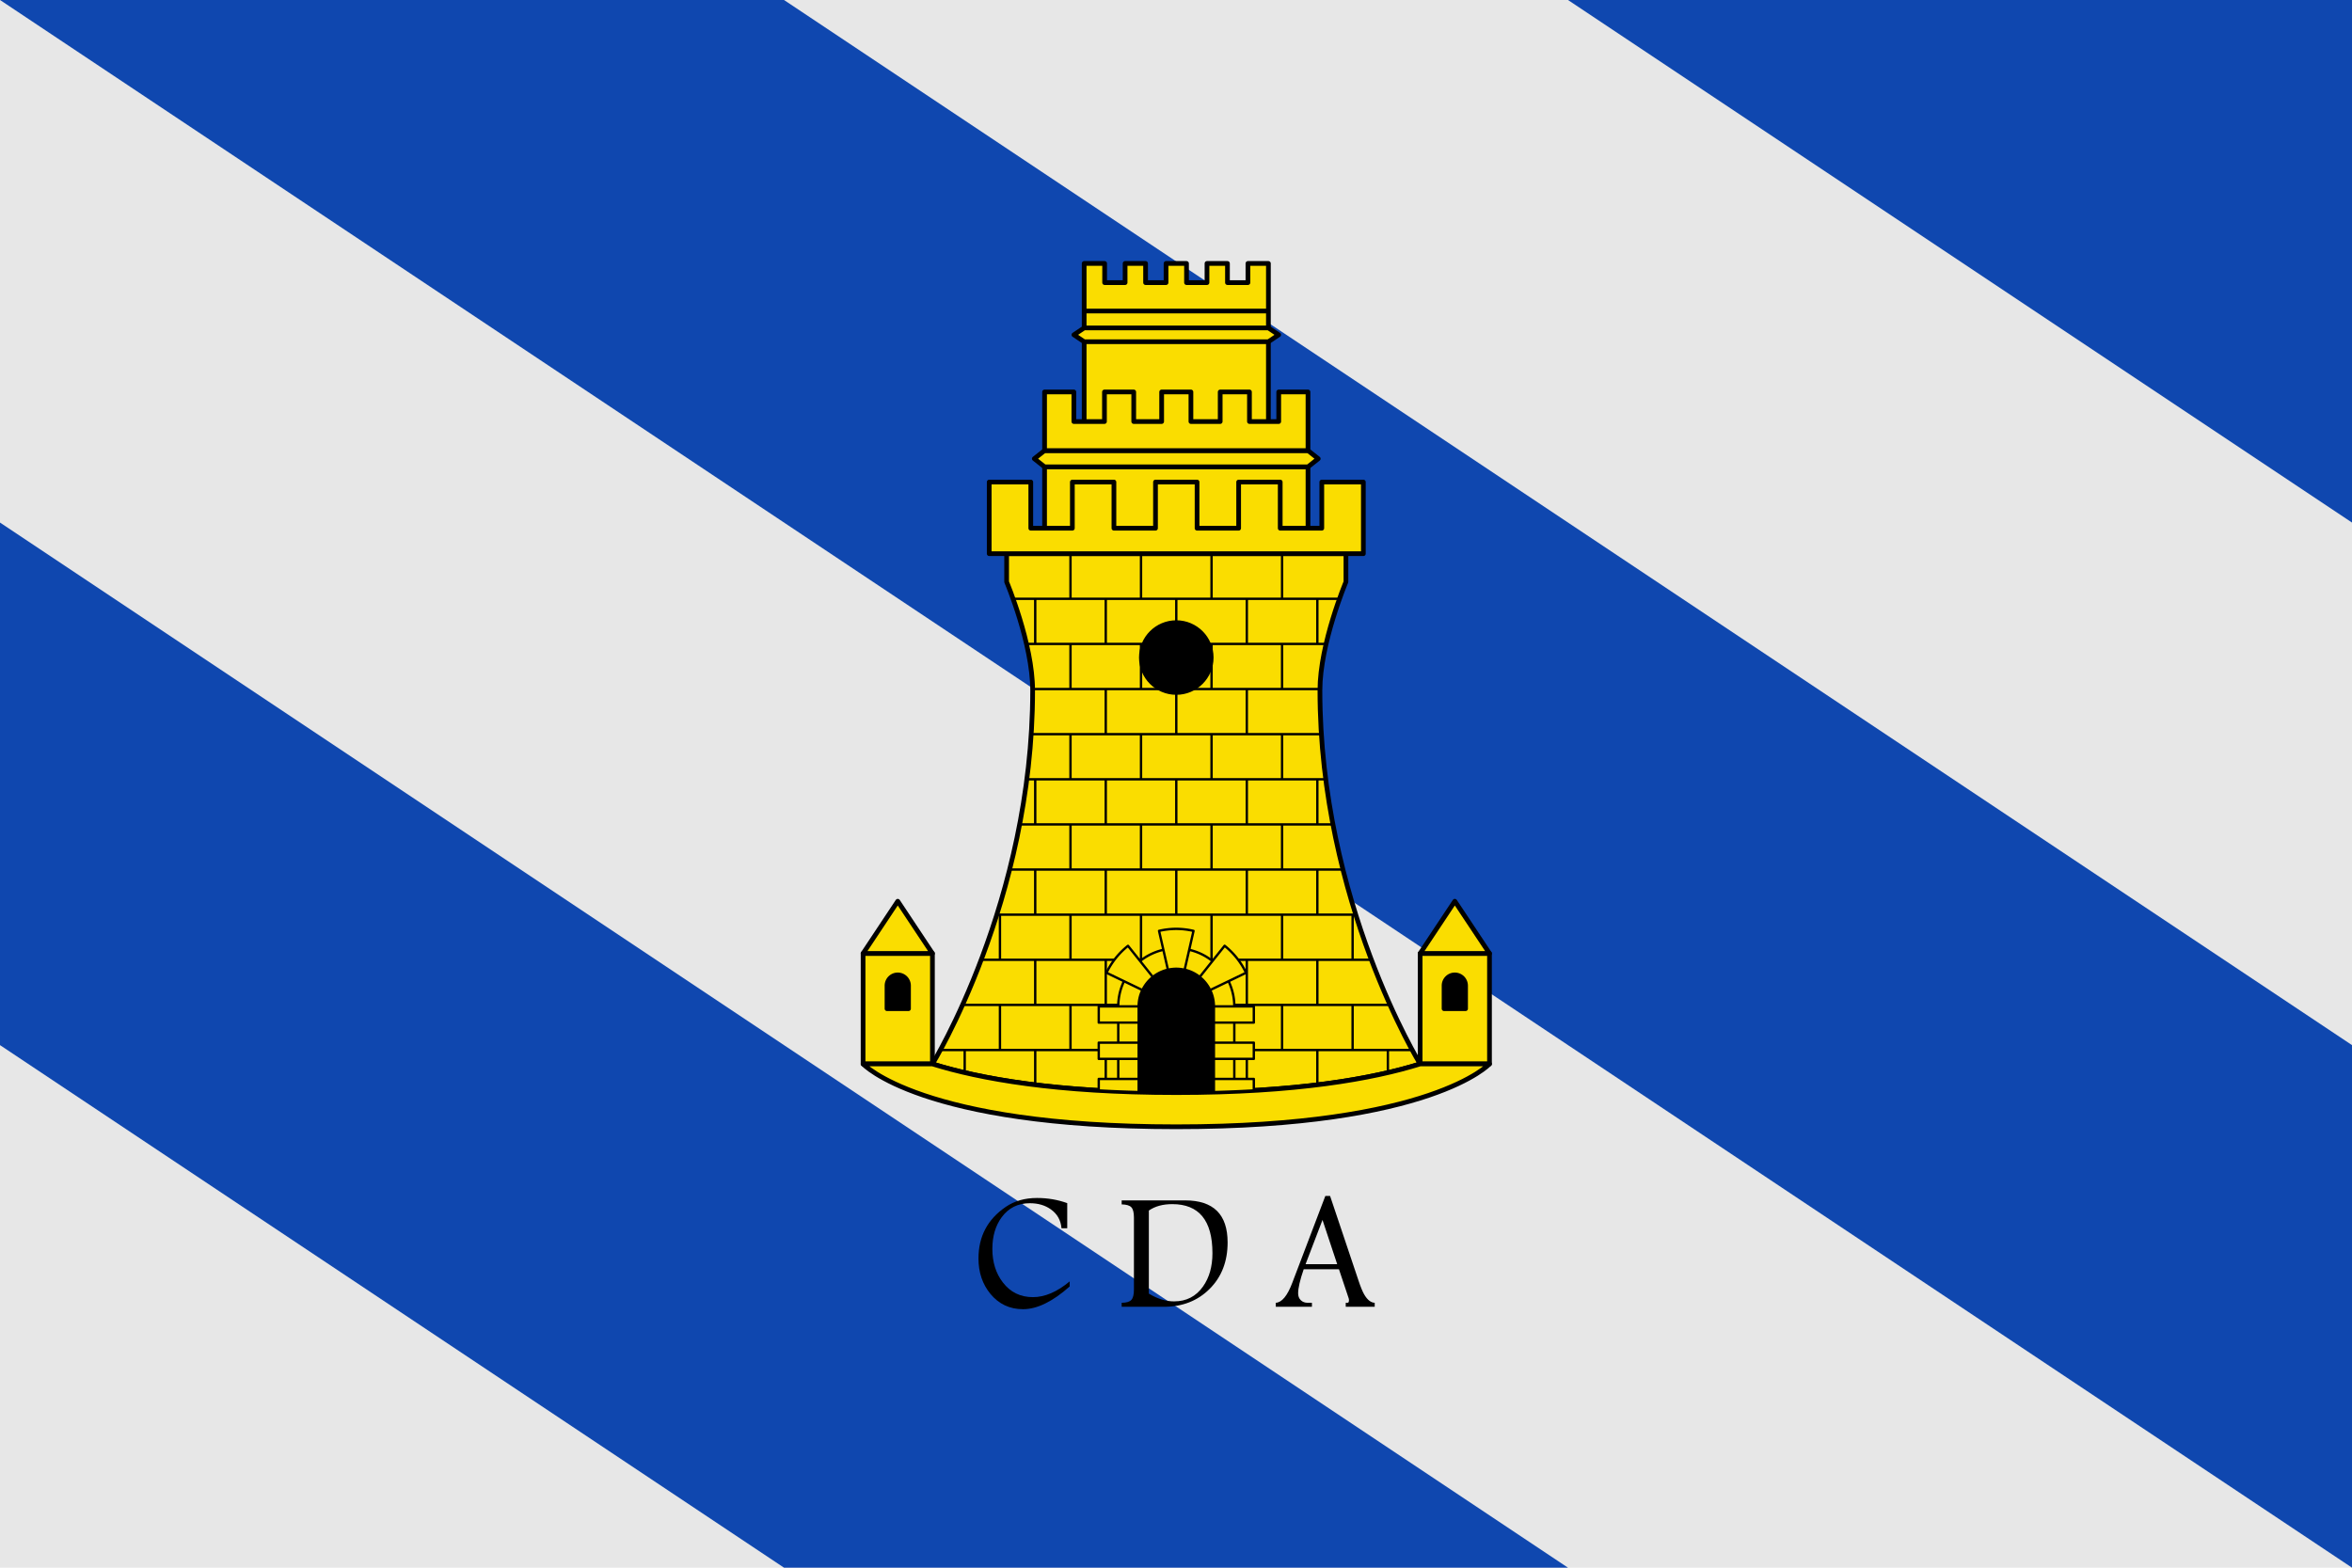 <?xml version="1.0" encoding="UTF-8" standalone="no"?>
<svg
   xmlns:dc="http://purl.org/dc/elements/1.1/"
   xmlns:cc="http://creativecommons.org/ns#"
   xmlns:rdf="http://www.w3.org/1999/02/22-rdf-syntax-ns#"
   xmlns:svg="http://www.w3.org/2000/svg"
   xmlns="http://www.w3.org/2000/svg"
   xmlns:xlink="http://www.w3.org/1999/xlink"
   xmlns:sodipodi="http://sodipodi.sourceforge.net/DTD/sodipodi-0.dtd"
   xmlns:inkscape="http://www.inkscape.org/namespaces/inkscape"
   width="198.438mm"
   height="132.292mm"
   viewBox="0 0 198.438 132.292"
   version="1.1"
   id="svg8"
   inkscape:version="1.0.2-2 (e86c870879, 2021-01-15)"
   sodipodi:docname="Bandera de Figueroles.svg">
  <defs
     id="defs2">
    <inkscape:perspective
       sodipodi:type="inkscape:persp3d"
       inkscape:vp_x="0 : 322.79165 : 1"
       inkscape:vp_y="0 : 999.99998 : 0"
       inkscape:vp_z="549.9997 : 322.79165 : 1"
       inkscape:persp3d-origin="274.99986 : 160.29165 : 1"
       id="perspective23424" />
    <linearGradient
       inkscape:collect="always"
       xlink:href="#linearGradient4476"
       id="linearGradient14433"
       gradientUnits="userSpaceOnUse"
       gradientTransform="translate(10.214,484.986)"
       x1="133.797"
       y1="343.12"
       x2="416.203"
       y2="343.12" />
    <linearGradient
       id="linearGradient4476">
      <stop
         style="stop-color:#403800;stop-opacity:1;"
         offset="0"
         id="stop4478" />
      <stop
         id="stop3321"
         offset="0.5"
         style="stop-color:#c8af00;stop-opacity:1;" />
      <stop
         style="stop-color:#403900;stop-opacity:1;"
         offset="1"
         id="stop4480" />
    </linearGradient>
    <clipPath
       id="id39">
      <path
         d="m 14684500,13624900 c 0,0 -243780,425750 -674920,593300 -431130,167630 -560790,219540 -1129170,91960 -568300,-127540 -584190,-236860 -801180,-251380 -216950,-14490 -247190,-44950 -247190,-44950 l 6030,-37170 c 490020,-326240 1016750,-518060 1606280,-623120 390030,-69530 681810,180900 1045300,227830 110460,14260 194850,43530 194850,43530 z"
         id="path19701"
         inkscape:connector-curvature="0" />
    </clipPath>
    <clipPath
       id="id38">
      <path
         d="m 14684500,13624900 c 0,0 -243780,425750 -674920,593300 -431130,167630 -560790,219540 -1129170,91960 -568300,-127540 -584190,-236860 -801180,-251380 -216950,-14490 -247190,-44950 -247190,-44950 l 6030,-37170 c 490020,-326240 1016750,-518060 1606280,-623120 390030,-69530 681810,180900 1045300,227830 110460,14260 194850,43530 194850,43530 z"
         id="path19698"
         inkscape:connector-curvature="0" />
    </clipPath>
    <clipPath
       id="id37">
      <path
         d="m 14450300,12388500 c 327610,-259250 1045990,-74640 1434090,-208150 124920,-42980 306240,-101850 306240,-101850 0,0 -33810,389970 -362550,734080 -328730,344150 -674480,601760 -1104540,670260 -430010,68450 -585950,-24370 -829610,-23850 -243610,520 -766450,15300 -766450,15300 16670,-128960 354970,-288210 439830,-386960 244430,-284550 588630,-465890 882990,-698830 z"
         id="path19695"
         inkscape:connector-curvature="0" />
    </clipPath>
    <clipPath
       id="id36">
      <path
         d="m 14450300,12388500 c 327610,-259250 1045990,-74640 1434090,-208150 124920,-42980 306240,-101850 306240,-101850 0,0 -33810,389970 -362550,734080 -328730,344150 -674480,601760 -1104540,670260 -430010,68450 -585950,-24370 -829610,-23850 -243610,520 -766450,15300 -766450,15300 16670,-128960 354970,-288210 439830,-386960 244430,-284550 588630,-465890 882990,-698830 z"
         id="path19692"
         inkscape:connector-curvature="0" />
    </clipPath>
    <clipPath
       id="id35">
      <path
         d="m 13692900,11728500 c 0,0 -430870,25650 -730960,298990 -300000,273250 -391540,354850 -512030,850780 -120620,495930 -40580,550970 -113510,726940 -73060,175970 -32910,412610 -32910,412610 l 189460,-193370 180540,-208540 c 0,0 635800,-652690 750820,-808030 206650,-279220 122600,-605800 227060,-909480 31750,-92300 41530,-169900 41530,-169900 z"
         id="path19689"
         inkscape:connector-curvature="0" />
    </clipPath>
    <clipPath
       id="id34">
      <path
         d="m 13692900,11728500 c 0,0 -430870,25650 -730960,298990 -300000,273250 -391540,354850 -512030,850780 -120620,495930 -40580,550970 -113510,726940 -73060,175970 -32910,412610 -32910,412610 l 189460,-193370 180540,-208540 c 0,0 635800,-652690 750820,-808030 206650,-279220 122600,-605800 227060,-909480 31750,-92300 41530,-169900 41530,-169900 z"
         id="path19686"
         inkscape:connector-curvature="0" />
    </clipPath>
    <clipPath
       id="id33">
      <path
         d="m 11216900,2958840 c 0,0 127080,-36270 253820,-207250 126650,-170900 290870,-343900 518620,-418540 227850,-74720 370180,-104630 634720,-83100 264680,21650 460000,-3910 460000,-3910 0,0 -58930,47010 -188600,243550 -129710,196640 -394600,408100 -666990,499760 -272510,91830 -457710,76700 -643030,61620 -185160,-15040 -368540,-92130 -368540,-92130 z"
         id="path19683"
         inkscape:connector-curvature="0" />
    </clipPath>
    <clipPath
       id="id32">
      <path
         d="m 11216900,2958840 c 0,0 127080,-36270 253820,-207250 126650,-170900 290870,-343900 518620,-418540 227850,-74720 370180,-104630 634720,-83100 264680,21650 460000,-3910 460000,-3910 0,0 -58930,47010 -188600,243550 -129710,196640 -394600,408100 -666990,499760 -272510,91830 -457710,76700 -643030,61620 -185160,-15040 -368540,-92130 -368540,-92130 z"
         id="path19680"
         inkscape:connector-curvature="0" />
    </clipPath>
    <clipPath
       id="id31">
      <path
         d="m 10942800,1832570 c 0,0 127000,36610 325380,-40910 198330,-77690 429710,-137120 662420,-79710 232620,57540 369140,107730 581820,266250 212720,158560 391710,240460 391710,240460 0,0 -74910,8600 -289490,106360 -214570,97840 -551710,136470 -831330,69740 -279620,-66740 -428460,-177770 -577340,-288680 -148970,-110950 -263170,-273510 -263170,-273510 z"
         id="path19677"
         inkscape:connector-curvature="0" />
    </clipPath>
    <clipPath
       id="id30">
      <path
         d="m 10942800,1832570 c 0,0 127000,36610 325380,-40910 198330,-77690 429710,-137120 662420,-79710 232620,57540 369140,107730 581820,266250 212720,158560 391710,240460 391710,240460 0,0 -74910,8600 -289490,106360 -214570,97840 -551710,136470 -831330,69740 -279620,-66740 -428460,-177770 -577340,-288680 -148970,-110950 -263170,-273510 -263170,-273510 z"
         id="path19674"
         inkscape:connector-curvature="0" />
    </clipPath>
    <clipPath
       id="id29">
      <path
         d="m 16131400,10733900 c 361900,-208970 1045730,77950 1449170,2190 129790,-24410 317830,-56330 317830,-56330 0,0 -90380,380890 -465810,673650 -375430,292810 -755080,497480 -1190520,502810 -435400,5320 -576180,-109150 -817290,-144000 -241110,-34890 -583500,223880 -583500,223880 35320,-125180 216210,-553640 314520,-638980 283410,-246050 650400,-375480 975600,-563220 z"
         id="path19671"
         inkscape:connector-curvature="0" />
    </clipPath>
    <clipPath
       id="id28">
      <path
         d="m 16131400,10733900 c 361900,-208970 1045730,77950 1449170,2190 129790,-24410 317830,-56330 317830,-56330 0,0 -90380,380890 -465810,673650 -375430,292810 -755080,497480 -1190520,502810 -435400,5320 -576180,-109150 -817290,-144000 -241110,-34890 -583500,223880 -583500,223880 35320,-125180 216210,-553640 314520,-638980 283410,-246050 650400,-375480 975600,-563220 z"
         id="path19668"
         inkscape:connector-curvature="0" />
    </clipPath>
    <clipPath
       id="id27">
      <path
         d="m 17887700,5978240 c 0,0 1290,925810 -266960,1361400 -268250,435560 -637350,685300 -906810,897320 -269370,212020 -469810,375180 -469810,375180 0,0 -25850,-529310 118290,-1001440 144190,-472120 347860,-666860 624340,-870200 276480,-203300 480980,-405990 602200,-497390 121180,-91360 298750,-264870 298750,-264870 z"
         id="path19665"
         inkscape:connector-curvature="0" />
    </clipPath>
    <clipPath
       id="id26">
      <path
         d="m 17887700,5978240 c 0,0 1290,925810 -266960,1361400 -268250,435560 -637350,685300 -906810,897320 -269370,212020 -469810,375180 -469810,375180 0,0 -25850,-529310 118290,-1001440 144190,-472120 347860,-666860 624340,-870200 276480,-203300 480980,-405990 602200,-497390 121180,-91360 298750,-264870 298750,-264870 z"
         id="path19662"
         inkscape:connector-curvature="0" />
    </clipPath>
    <clipPath
       id="id25">
      <path
         d="m 16911800,4552070 c 433590,643710 547530,1439870 87670,2095870 -258350,368390 -571400,526870 -634380,622650 -63020,95740 -112310,142490 -112310,142490 0,0 -183510,-492280 -133280,-841630 50190,-349400 179940,-715170 347340,-1114240 167450,-399030 266190,-553120 320940,-688520 54790,-135450 124020,-216620 124020,-216620 z"
         id="path19659"
         inkscape:connector-curvature="0" />
    </clipPath>
    <clipPath
       id="id24">
      <path
         d="m 16911800,4552070 c 433590,643710 547530,1439870 87670,2095870 -258350,368390 -571400,526870 -634380,622650 -63020,95740 -112310,142490 -112310,142490 0,0 -183510,-492280 -133280,-841630 50190,-349400 179940,-715170 347340,-1114240 167450,-399030 266190,-553120 320940,-688520 54790,-135450 124020,-216620 124020,-216620 z"
         id="path19656"
         inkscape:connector-curvature="0" />
    </clipPath>
    <clipPath
       id="id23">
      <path
         d="m 13618500,13165000 c 0,0 187310,-399500 54190,-673220 -133110,-273730 -330930,-428300 -323220,-1023960 7710,-597170 97880,-1003460 413860,-1568140 79570,447890 485670,767380 590440,1234080 73140,325720 940,714310 -50710,969430 -51610,255080 -105580,543750 -105580,543750 l -177360,279960 -258860,234840 z"
         id="path19653"
         inkscape:connector-curvature="0" />
    </clipPath>
    <clipPath
       id="id22">
      <path
         d="m 13618500,13165000 c 0,0 187310,-399500 54190,-673220 -133110,-273730 -330930,-428300 -323220,-1023960 7710,-597170 97880,-1003460 413860,-1568140 79570,447890 485670,767380 590440,1234080 73140,325720 940,714310 -50710,969430 -51610,255080 -105580,543750 -105580,543750 l -177360,279960 -258860,234840 z"
         id="path19650"
         inkscape:connector-curvature="0" />
    </clipPath>
    <clipPath
       id="id21">
      <path
         d="m 14636800,8617900 c 0,0 -251150,401650 -273550,760590 -22360,358980 -4570,637600 81120,893660 194540,581490 399080,861830 476060,1534070 l 553350,-964190 c 103340,-401220 -109640,-1177360 -326150,-1548880 -216430,-371530 -510830,-675250 -510830,-675250 z"
         id="path19647"
         inkscape:connector-curvature="0" />
    </clipPath>
    <clipPath
       id="id20">
      <path
         d="m 14636800,8617900 c 0,0 -251150,401650 -273550,760590 -22360,358980 -4570,637600 81120,893660 194540,581490 399080,861830 476060,1534070 l 553350,-964190 c 103340,-401220 -109640,-1177360 -326150,-1548880 -216430,-371530 -510830,-675250 -510830,-675250 z"
         id="path19644"
         inkscape:connector-curvature="0" />
    </clipPath>
    <clipPath
       id="id19">
      <path
         d="m 16890700,8377910 c 160430,564380 234350,1467590 -95370,1986500 -178350,280730 -553650,675810 -553650,675810 l -283070,195040 -954800,184690 c 0,0 602240,-1346190 960060,-1836230 282680,-387090 591770,-860280 926830,-1205810 z"
         id="path19641"
         inkscape:connector-curvature="0" />
    </clipPath>
    <clipPath
       id="id18">
      <path
         d="m 16890700,8377910 c 160430,564380 234350,1467590 -95370,1986500 -178350,280730 -553650,675810 -553650,675810 l -283070,195040 -954800,184690 c 0,0 602240,-1346190 960060,-1836230 282680,-387090 591770,-860280 926830,-1205810 z"
         id="path19638"
         inkscape:connector-curvature="0" />
    </clipPath>
    <clipPath
       id="id17">
      <path
         d="m 14817100,7359190 c 0,0 -174940,385370 -194540,749590 -19650,364180 -5040,572500 175760,864790 180840,292330 279880,421120 505910,662700 226000,241540 329820,410930 329820,410930 0,0 288360,-134800 265660,-604690 -22660,-469930 -127300,-694580 -390550,-1119090 -263170,-424420 -476880,-536920 -575880,-665750 -99030,-128780 -116180,-298480 -116180,-298480 z"
         id="path19635"
         inkscape:connector-curvature="0" />
    </clipPath>
    <clipPath
       id="id16">
      <path
         d="m 14817100,7359190 c 0,0 -174940,385370 -194540,749590 -19650,364180 -5040,572500 175760,864790 180840,292330 279880,421120 505910,662700 226000,241540 329820,410930 329820,410930 0,0 288360,-134800 265660,-604690 -22660,-469930 -127300,-694580 -390550,-1119090 -263170,-424420 -476880,-536920 -575880,-665750 -99030,-128780 -116180,-298480 -116180,-298480 z"
         id="path19632"
         inkscape:connector-curvature="0" />
    </clipPath>
    <clipPath
       id="id15">
      <path
         d="m 14778300,5948840 c 0,0 -34250,633780 84740,1029460 119020,395680 156970,625100 395850,838580 238780,213480 333680,278020 581690,423740 248000,145670 335880,71280 471320,218980 135440,147730 96500,116620 96500,116620 0,0 47860,-416300 -139450,-881640 -187300,-465290 -250720,-698190 -727900,-1064650 -477180,-366450 -762750,-681090 -762750,-681090 z"
         id="path19629"
         inkscape:connector-curvature="0" />
    </clipPath>
    <clipPath
       id="id14">
      <path
         d="m 14778300,5948840 c 0,0 -34250,633780 84740,1029460 119020,395680 156970,625100 395850,838580 238780,213480 333680,278020 581690,423740 248000,145670 335880,71280 471320,218980 135440,147730 96500,116620 96500,116620 0,0 47860,-416300 -139450,-881640 -187300,-465290 -250720,-698190 -727900,-1064650 -477180,-366450 -762750,-681090 -762750,-681090 z"
         id="path19626"
         inkscape:connector-curvature="0" />
    </clipPath>
    <clipPath
       id="id13">
      <path
         d="m 15415100,2266750 c 0,0 -342600,800500 -374350,1331370 -31750,530820 81030,1008310 343420,1421350 262350,413120 606460,504610 680210,777900 73710,273250 120450,547450 120450,547450 0,0 251370,-775930 265280,-1354870 13960,-578910 25590,-892810 -165030,-1432610 -190580,-539800 -375000,-717570 -543350,-901230 -168400,-183750 -326630,-389360 -326630,-389360 z"
         id="path19623"
         inkscape:connector-curvature="0" />
    </clipPath>
    <clipPath
       id="id12">
      <path
         d="m 15415100,2266750 c 0,0 -342600,800500 -374350,1331370 -31750,530820 81030,1008310 343420,1421350 262350,413120 606460,504610 680210,777900 73710,273250 120450,547450 120450,547450 0,0 251370,-775930 265280,-1354870 13960,-578910 25590,-892810 -165030,-1432610 -190580,-539800 -375000,-717570 -543350,-901230 -168400,-183750 -326630,-389360 -326630,-389360 z"
         id="path19620"
         inkscape:connector-curvature="0" />
    </clipPath>
    <clipPath
       id="id11">
      <path
         d="m 12394500,3395680 c 0,0 417350,548740 639930,626900 222550,78210 494030,165230 757410,83370 263340,-81860 483000,-123110 666350,-130630 183250,-7440 475150,101360 475150,101360 0,0 -310160,-511520 -653460,-641470 -835120,-316090 -1143820,116800 -1885380,-39530 z"
         id="path19617"
         inkscape:connector-curvature="0" />
    </clipPath>
    <clipPath
       id="id10">
      <path
         d="m 12394500,3395680 c 0,0 417350,548740 639930,626900 222550,78210 494030,165230 757410,83370 263340,-81860 483000,-123110 666350,-130630 183250,-7440 475150,101360 475150,101360 0,0 -310160,-511520 -653460,-641470 -835120,-316090 -1143820,116800 -1885380,-39530 z"
         id="path19614"
         inkscape:connector-curvature="0" />
    </clipPath>
    <clipPath
       id="id9">
      <path
         d="m 13855800,1063560 c 0,0 288930,172830 540040,456700 251060,283820 613480,605590 506340,1079640 -107220,474100 -248560,480420 -287420,739830 -38850,259420 12070,430490 12070,430490 0,0 -243830,-246700 -420750,-500320 -176890,-253610 -391120,-485220 -350920,-952360 40190,-467180 70780,-600480 64830,-830540 -5940,-230070 -64190,-423440 -64190,-423440 z"
         id="path19611"
         inkscape:connector-curvature="0" />
    </clipPath>
    <clipPath
       id="id8">
      <path
         d="m 13855800,1063560 c 0,0 288930,172830 540040,456700 251060,283820 613480,605590 506340,1079640 -107220,474100 -248560,480420 -287420,739830 -38850,259420 12070,430490 12070,430490 0,0 -243830,-246700 -420750,-500320 -176890,-253610 -391120,-485220 -350920,-952360 40190,-467180 70780,-600480 64830,-830540 -5940,-230070 -64190,-423440 -64190,-423440 z"
         id="path19608"
         inkscape:connector-curvature="0" />
    </clipPath>
    <clipPath
       id="id7">
      <path
         d="m 12245000,694180 c 0,0 18490,95830 136440,200200 118030,104420 235080,236690 275310,409000 40190,172360 52860,279010 19560,472210 -33340,193150 -27310,338440 -27310,338440 0,0 -30850,-46410 -167580,-154700 -136770,-108280 -275660,-316990 -325500,-523380 -49890,-206310 -26580,-341540 -3230,-476770 23350,-135230 92310,-265000 92310,-265000 z"
         id="path19605"
         inkscape:connector-curvature="0" />
    </clipPath>
    <clipPath
       id="id6">
      <path
         d="m 12245000,694180 c 0,0 18490,95830 136440,200200 118030,104420 235080,236690 275310,409000 40190,172360 52860,279010 19560,472210 -33340,193150 -27310,338440 -27310,338440 0,0 -30850,-46410 -167580,-154700 -136770,-108280 -275660,-316990 -325500,-523380 -49890,-206310 -26580,-341540 -3230,-476770 23350,-135230 92310,-265000 92310,-265000 z"
         id="path19602"
         inkscape:connector-curvature="0" />
    </clipPath>
    <clipPath
       id="id5">
      <path
         d="m 13581500,896020 c 0,0 -73750,109400 -60270,321510 13530,212190 -380,450120 -126300,653580 -125920,203430 -215530,317730 -431820,471310 -216340,153580 -349200,298600 -349200,298600 0,0 14650,-73730 -13140,-307410 -27780,-233680 38260,-565710 187390,-810950 149100,-245230 300480,-352700 451900,-460220 151460,-107550 341440,-166420 341440,-166420 z"
         id="path19599"
         inkscape:connector-curvature="0" />
    </clipPath>
    <clipPath
       id="id4">
      <path
         d="m 13581500,896020 c 0,0 -73750,109400 -60270,321510 13530,212190 -380,450120 -126300,653580 -125920,203430 -215530,317730 -431820,471310 -216340,153580 -349200,298600 -349200,298600 0,0 14650,-73730 -13140,-307410 -27780,-233680 38260,-565710 187390,-810950 149100,-245230 300480,-352700 451900,-460220 151460,-107550 341440,-166420 341440,-166420 z"
         id="path19596"
         inkscape:connector-curvature="0" />
    </clipPath>
    <clipPath
       id="id3">
      <path
         d="m 17905000,7712850 c 168520,651560 60740,1647200 -524010,2079400 -361860,267500 -703730,314770 -1004210,391560 -300430,76830 -496090,173470 -496090,173470 0,0 -54450,-75370 -20210,-332640 34250,-257270 476240,-795050 889620,-1200870 413430,-405860 836590,-748460 955830,-881240 119200,-132780 199070,-229680 199070,-229680 z"
         id="path19593"
         inkscape:connector-curvature="0" />
    </clipPath>
    <clipPath
       id="id2">
      <path
         d="m 17905000,7712850 c 168520,651560 60740,1647200 -524010,2079400 -361860,267500 -703730,314770 -1004210,391560 -300430,76830 -496090,173470 -496090,173470 0,0 -54450,-75370 -20210,-332640 34250,-257270 476240,-795050 889620,-1200870 413430,-405860 836590,-748460 955830,-881240 119200,-132780 199070,-229680 199070,-229680 z"
         id="path19590"
         inkscape:connector-curvature="0" />
    </clipPath>
    <clipPath
       id="id1">
      <path
         d="m 14186300,5152250 c 0,0 192520,531420 469520,807850 276950,276430 478730,433880 662120,497520 183380,63600 243430,71380 468350,106740 224910,35370 538010,235520 538010,235520 0,0 -93220,-443930 -285140,-653670 -191920,-209780 -342300,-390000 -783210,-603570 -440870,-213570 -539180,-210470 -748800,-250180 -209620,-39660 -320850,-140210 -320850,-140210 z"
         id="path19587"
         inkscape:connector-curvature="0" />
    </clipPath>
    <clipPath
       id="id0">
      <path
         d="m 14186300,5152250 c 0,0 192520,531420 469520,807850 276950,276430 478730,433880 662120,497520 183380,63600 243430,71380 468350,106740 224910,35370 538010,235520 538010,235520 0,0 -93220,-443930 -285140,-653670 -191920,-209780 -342300,-390000 -783210,-603570 -440870,-213570 -539180,-210470 -748800,-250180 -209620,-39660 -320850,-140210 -320850,-140210 z"
         id="path19584"
         inkscape:connector-curvature="0" />
    </clipPath>
    <linearGradient
       id="linearGradient8135">
      <stop
         style="stop-color:#5d070b;stop-opacity:1;"
         offset="0"
         id="stop8137" />
      <stop
         id="stop8139"
         offset="0.5"
         style="stop-color:#ed1c24;stop-opacity:1;" />
      <stop
         style="stop-color:#5d070a;stop-opacity:1;"
         offset="1"
         id="stop8141" />
    </linearGradient>
    <linearGradient
       inkscape:collect="always"
       xlink:href="#linearGradient8135"
       id="linearGradient2401"
       gradientUnits="userSpaceOnUse"
       gradientTransform="matrix(1.177,0,0,1.177,657.882,-479.552)"
       x1="-418.389"
       y1="700.106"
       x2="-136.183"
       y2="700.106" />
    <inkscape:path-effect
       is_visible="true"
       id="path-effect4659"
       effect="spiro"
       lpeversion="0" />
    <inkscape:path-effect
       effect="spiro"
       id="path-effect4474"
       is_visible="true"
       lpeversion="0" />
  </defs>
  <sodipodi:namedview
     id="base"
     pagecolor="#ffffff"
     bordercolor="#666666"
     borderopacity="1.0"
     inkscape:pageopacity="0.0"
     inkscape:pageshadow="2"
     inkscape:zoom="0.49497475"
     inkscape:cx="502.65155"
     inkscape:cy="335.56184"
     inkscape:document-units="mm"
     inkscape:current-layer="layer1"
     inkscape:document-rotation="0"
     showgrid="false"
     inkscape:object-paths="false"
     inkscape:snap-midpoints="false"
     inkscape:snap-smooth-nodes="false"
     inkscape:snap-intersection-paths="false"
     inkscape:snap-bbox="false"
     inkscape:object-nodes="true"
     fit-margin-top="0"
     fit-margin-left="0"
     fit-margin-right="0"
     fit-margin-bottom="0"
     inkscape:window-width="1366"
     inkscape:window-height="705"
     inkscape:window-x="-8"
     inkscape:window-y="-8"
     inkscape:window-maximized="1" />
  <g
     inkscape:label="Capa 1"
     inkscape:groupmode="layer"
     id="layer1"
     transform="translate(-2.601,-92.042)">
    <rect
       style="opacity:1;fill:#e7e7e7;fill-opacity:1;stroke:none;stroke-width:0.1;stroke-linecap:round;stroke-linejoin:round"
       id="rect897"
       width="198.438"
       height="132.292"
       x="2.601"
       y="92.042" />
    <g
       id="g2005">
      <path
         id="rect905"
         style="opacity:1;fill:#0f47af;fill-opacity:1;stroke:none;stroke-width:0.1;stroke-linecap:round;stroke-linejoin:round"
         d="M 2.601,92.042 201.039,224.334 V 180.236 L 68.748,92.042 Z" />
      <path
         id="rect901"
         style="opacity:1;fill:#0f47af;fill-opacity:1;stroke:none;stroke-width:0.1;stroke-linecap:round;stroke-linejoin:round"
         d="m 2.601,136.139 v 44.097 L 68.748,224.334 h 66.145 z" />
      <path
         id="rect909"
         style="opacity:1;fill:#0f47af;fill-opacity:1;stroke:none;stroke-width:0.1;stroke-linecap:round;stroke-linejoin:round"
         d="M 134.893,92.042 201.039,136.139 V 92.042 Z" />
    </g>
    <g
       id="layer5"
       inkscape:label="Mobles"
       style="display:inline;stroke-width:1.408"
       transform="matrix(0.188,0,0,0.188,50.452,21.132)">
      <g
         style="display:inline;stroke-width:1.408"
         id="g5557"
         transform="matrix(1.236,0,0,1,-65.346,40.204)">
        <path
           d="m 235.32,914.436 q -9.287,10.194 -16.934,10.194 -7.236,0 -11.836,-6.87 -4.336,-6.534 -4.336,-15.906 0,-14.786 9.902,-23.15 4.717,-3.995 11.367,-3.995 5.801,0 10.957,2.315 v 11.276 h -2.08 q -0.381,-5.414 -3.867,-8.476 -3.135,-2.763 -7.617,-2.763 -6.475,0 -10.225,6.273 -3.398,5.713 -3.398,14.226 0,8.924 3.809,15.048 4.102,6.609 10.928,6.609 6.475,0 13.33,-7.057 z"
           id="path4426"
           inkscape:connector-curvature="0"
           style="font-style:normal;font-variant:normal;font-weight:normal;font-stretch:normal;font-size:medium;line-height:125%;font-family:Andalus;-inkscape-font-specification:'Andalus, Normal';text-align:center;letter-spacing:0px;word-spacing:0px;writing-mode:lr-tb;text-anchor:middle;fill:#000000;fill-opacity:1;stroke:none;stroke-width:1.408px;stroke-linecap:butt;stroke-linejoin:miter;stroke-opacity:1" />
        <path
           d="m 292.671,894.646 q 0,12.807 -6.533,20.873 -6.504,8.028 -16.582,8.028 h -15.352 v -1.792 q 2.607,-0.037 3.516,-1.307 0.937,-1.27 0.937,-4.63 v -32.336 q 0,-3.361 -0.937,-4.593 -0.908,-1.232 -3.516,-1.307 v -1.792 h 23.027 q 15.439,0 15.439,18.856 z m -5.508,4.854 q 0,-22.03 -14.59,-22.03 -5.127,0 -8.496,2.875 v 37.302 q 4.688,3.473 9.141,3.473 6.738,0 10.547,-6.721 3.398,-5.974 3.398,-14.898 z"
           id="path4428"
           inkscape:connector-curvature="0"
           style="font-style:normal;font-variant:normal;font-weight:normal;font-stretch:normal;font-size:medium;line-height:125%;font-family:Andalus;-inkscape-font-specification:'Andalus, Normal';text-align:center;letter-spacing:0px;word-spacing:0px;writing-mode:lr-tb;text-anchor:middle;fill:#000000;fill-opacity:1;stroke:none;stroke-width:1.408px;stroke-linecap:butt;stroke-linejoin:miter;stroke-opacity:1" />
        <path
           d="m 346.081,923.546 h -10.518 v -1.792 h 0.674 q 0.498,0 0.498,-1.232 0,-0.373 -0.117,-0.821 l -3.516,-12.994 h -12.803 q -2.021,7.244 -2.021,10.791 0,1.942 0.967,3.099 0.967,1.158 2.49,1.158 h 1.553 v 1.792 h -13.125 v -1.792 q 3.311,-0.224 5.977,-8.924 l 12.012,-39.019 h 1.728 l 10.371,38.16 q 1.084,4.033 2.021,6.049 1.699,3.622 3.809,3.734 z m -13.623,-19.118 -5.332,-19.864 -6.152,19.864 z"
           id="path4430"
           inkscape:connector-curvature="0"
           style="font-style:normal;font-variant:normal;font-weight:normal;font-stretch:normal;font-size:medium;line-height:125%;font-family:Andalus;-inkscape-font-specification:'Andalus, Normal';text-align:center;letter-spacing:0px;word-spacing:0px;writing-mode:lr-tb;text-anchor:middle;fill:#000000;fill-opacity:1;stroke:none;stroke-width:1.408px;stroke-linecap:butt;stroke-linejoin:miter;stroke-opacity:1" />
      </g>
      <g
         style="display:inline;stroke-width:1.408"
         id="g5450"
         transform="matrix(1.151,0,0,1.151,-947.394,-77.484)">
        <g
           id="g5350"
           style="stroke-width:1.408">
          <g
             id="g5312"
             style="stroke-width:1.408">
            <g
               id="g4517"
               style="display:inline;stroke-width:1.408">
              <g
                 id="g4512"
                 style="stroke-width:1.408">
                <path
                   sodipodi:nodetypes="ccccccccccccccccccccc"
                   inkscape:connector-curvature="0"
                   id="path4493"
                   transform="translate(-81.563,131)"
                   d="m 1106.25,366.752 v 72.975 c 23.945,0 47.891,0 71.836,0 v -72.975 h -7.982 v 7.482 h -7.981 v -7.482 h -7.982 v 7.482 h -7.98 v -7.482 c -2.662,0 -5.323,0 -7.984,0 v 7.482 h -7.981 v -7.482 h -7.982 v 7.482 h -7.981 v -7.482 z"
                   style="fill:#fadd00;fill-opacity:1;fill-rule:evenodd;stroke:#000000;stroke-width:1.836;stroke-linecap:round;stroke-linejoin:round;stroke-miterlimit:4;stroke-dasharray:none;stroke-opacity:1" />
                <path
                   sodipodi:nodetypes="ccccccc"
                   inkscape:connector-curvature="0"
                   id="rect4507"
                   d="m 1024.688,522.894 h 71.836 l 4,2.694 -4,2.694 h -71.836 l -4,-2.694 z"
                   style="opacity:1;fill:#fadd00;fill-opacity:1;fill-rule:evenodd;stroke:#000000;stroke-width:1.836;stroke-linecap:round;stroke-linejoin:round;stroke-miterlimit:4;stroke-dasharray:none;stroke-opacity:1" />
                <path
                   inkscape:connector-curvature="0"
                   id="path4510"
                   d="m 1024.688,516.31 h 71.836"
                   style="fill:none;fill-rule:evenodd;stroke:#000000;stroke-width:1.836;stroke-linecap:butt;stroke-linejoin:miter;stroke-miterlimit:4;stroke-dasharray:none;stroke-opacity:1" />
              </g>
              <g
                 id="g4474"
                 style="stroke-width:1.408">
                <rect
                   y="577.076"
                   x="1009.252"
                   height="33.863"
                   width="102.706"
                   id="rect4454"
                   style="opacity:1;fill:#fadd00;fill-opacity:1;fill-rule:evenodd;stroke:#000000;stroke-width:1.836;stroke-linecap:round;stroke-linejoin:round;stroke-miterlimit:4;stroke-dasharray:none;stroke-opacity:1" />
                <path
                   sodipodi:nodetypes="ccccccc"
                   inkscape:connector-curvature="0"
                   id="rect4435"
                   transform="translate(-81.563,131)"
                   d="m 1090.814,439.727 -4,3.174 4,3.176 c 34.235,0 68.47,0 102.705,0 l 4,-3.174 -4,-3.176 c -34.235,0 -68.47,0 -102.705,0 z"
                   style="opacity:1;fill:#fadd00;fill-opacity:1;fill-rule:evenodd;stroke:#000000;stroke-width:1.836;stroke-linecap:round;stroke-linejoin:round;stroke-miterlimit:4;stroke-dasharray:none;stroke-opacity:1" />
                <path
                   inkscape:connector-curvature="0"
                   id="rect4460"
                   transform="translate(-81.563,131)"
                   d="m 1090.814,416.869 v 22.857 h 102.705 v -22.857 h -11.412 v 11.541 h -11.41 v -11.541 h -11.412 v 11.541 h -11.412 v -11.541 h -11.412 v 11.541 h -10.889 v -11.541 h -11.412 v 11.541 h -11.934 v -11.541 z"
                   style="opacity:1;fill:#fadd00;fill-opacity:1;fill-rule:evenodd;stroke:#000000;stroke-width:1.836;stroke-linecap:round;stroke-linejoin:round;stroke-miterlimit:4;stroke-dasharray:none;stroke-opacity:1" />
              </g>
            </g>
            <g
               id="g5308"
               style="stroke-width:1.408">
              <path
                 style="display:inline;fill:#fadd00;fill-opacity:1;fill-rule:evenodd;stroke:#000000;stroke-width:1.836;stroke-linecap:round;stroke-linejoin:round;stroke-miterlimit:4;stroke-dasharray:none;stroke-opacity:1"
                 d="m 994.457,610.94 v 11.006 c 0,0 10.139,24.01 10.139,42.328 2e-4,82.206 -39.07,145.66 -39.07,145.66 h 0.014 c 18.419,5.744 48.209,11.17 95.064,11.17 46.855,0 76.647,-5.426 95.066,-11.17 h 0.014 c 0,0 -39.071,-63.455 -39.07,-145.66 0,-18.318 10.139,-42.328 10.139,-42.328 V 610.94 H 994.458 Z"
                 id="path4496"
                 inkscape:connector-curvature="0" />
              <path
                 style="display:inline;fill:#fadd00;fill-opacity:1;fill-rule:evenodd;stroke:#000000;stroke-width:1.836;stroke-linecap:round;stroke-linejoin:round;stroke-miterlimit:4;stroke-dasharray:none;stroke-opacity:1"
                 d="m 987.664,583.002 v 27.938 c 48.627,0 97.254,0 145.881,0 v -27.938 h -16.209 v 18.012 h -16.209 v -18.012 h -16.209 v 18.012 h -16.209 v -18.012 c -5.403,0 -10.806,0 -16.209,0 v 18.012 h -16.209 v -18.012 h -16.209 v 18.012 h -16.209 v -18.012 z"
                 id="path4417"
                 inkscape:connector-curvature="0"
                 sodipodi:nodetypes="ccccccccccccccccccccc" />
            </g>
          </g>
          <g
             style="display:inline;stroke-width:1.408"
             id="g4534">
            <rect
               y="766.832"
               x="938.486"
               height="43.102"
               width="27.04"
               id="rect4492"
               style="opacity:1;fill:#fadd00;fill-opacity:1;fill-rule:evenodd;stroke:#000000;stroke-width:1.836;stroke-linecap:round;stroke-linejoin:round;stroke-miterlimit:4;stroke-dasharray:none;stroke-opacity:1" />
            <path
               inkscape:connector-curvature="0"
               id="path4494"
               d="m 938.486,766.832 13.52,-20.353 13.52,20.353 z"
               style="fill:#fadd00;fill-opacity:1;fill-rule:evenodd;stroke:#000000;stroke-width:1.836;stroke-linecap:round;stroke-linejoin:round;stroke-miterlimit:4;stroke-dasharray:none;stroke-opacity:1" />
            <path
               id="rect4527"
               transform="translate(-81.563,131)"
               d="m 1033.568,644.213 a 4.19,4.19 0 0 0 -4.189,4.189 v 8.98 h 8.381 v -8.98 a 4.19,4.19 0 0 0 -4.191,-4.189 z"
               style="opacity:1;fill:#000000;fill-opacity:1;fill-rule:evenodd;stroke:#000000;stroke-width:1.836;stroke-linecap:round;stroke-linejoin:round;stroke-miterlimit:4;stroke-dasharray:none;stroke-opacity:1"
               inkscape:connector-curvature="0" />
          </g>
          <g
             style="display:inline;stroke-width:1.408"
             id="g4539"
             transform="translate(217.198,-2e-5)">
            <rect
               style="opacity:1;fill:#fadd00;fill-opacity:1;fill-rule:evenodd;stroke:#000000;stroke-width:1.836;stroke-linecap:round;stroke-linejoin:round;stroke-miterlimit:4;stroke-dasharray:none;stroke-opacity:1"
               id="rect4541"
               width="27.04"
               height="43.102"
               x="938.486"
               y="766.832" />
            <path
               style="fill:#fadd00;fill-opacity:1;fill-rule:evenodd;stroke:#000000;stroke-width:1.836;stroke-linecap:round;stroke-linejoin:round;stroke-miterlimit:4;stroke-dasharray:none;stroke-opacity:1"
               d="m 938.486,766.832 13.52,-20.353 13.52,20.353 z"
               id="path4543"
               inkscape:connector-curvature="0" />
            <path
               style="opacity:1;fill:#000000;fill-opacity:1;fill-rule:evenodd;stroke:#000000;stroke-width:1.836;stroke-linecap:round;stroke-linejoin:round;stroke-miterlimit:4;stroke-dasharray:none;stroke-opacity:1"
               d="m 1033.568,644.213 a 4.19,4.19 0 0 0 -4.189,4.189 v 8.98 h 8.381 v -8.98 a 4.19,4.19 0 0 0 -4.191,-4.189 z"
               transform="translate(-81.563,131)"
               id="path4545"
               inkscape:connector-curvature="0" />
          </g>
          <path
             style="display:inline;fill:#fadd00;fill-opacity:1;fill-rule:evenodd;stroke:#000000;stroke-width:1.836;stroke-linecap:round;stroke-linejoin:round;stroke-miterlimit:4;stroke-dasharray:none;stroke-opacity:1"
             d="m 1020.049,678.934 c 0,0 22.535,24.502 122.119,24.502 99.584,0 122.117,-24.502 122.117,-24.502 h -27.053 c -18.419,5.744 -48.211,11.17 -95.066,11.17 -46.855,0 -76.645,-5.426 -95.064,-11.17 z"
             id="path4481"
             inkscape:connector-curvature="0"
             transform="translate(-81.563,131)" />
          <g
             style="display:inline;stroke-width:1.408"
             id="g4875">
            <g
               id="g4698"
               style="stroke-width:1.408">
              <path
                 sodipodi:nodetypes="cc"
                 style="fill:none;fill-rule:evenodd;stroke:#000000;stroke-width:0.918;stroke-linecap:butt;stroke-linejoin:miter;stroke-miterlimit:4;stroke-dasharray:none;stroke-opacity:1"
                 d="m 968.608,804.506 183.994,10e-6"
                 id="path4668"
                 inkscape:connector-curvature="0" />
              <path
                 sodipodi:nodetypes="cc"
                 style="fill:none;fill-rule:evenodd;stroke:#000000;stroke-width:0.918;stroke-linecap:butt;stroke-linejoin:miter;stroke-miterlimit:4;stroke-dasharray:none;stroke-opacity:1"
                 d="m 977.268,786.909 166.674,10e-6"
                 id="path4670"
                 inkscape:connector-curvature="0" />
              <path
                 sodipodi:nodetypes="cc"
                 style="fill:none;fill-rule:evenodd;stroke:#000000;stroke-width:0.918;stroke-linecap:butt;stroke-linejoin:miter;stroke-miterlimit:4;stroke-dasharray:none;stroke-opacity:1"
                 d="m 978.104,813.325 v -8.819"
                 id="path4672"
                 inkscape:connector-curvature="0" />
              <path
                 style="fill:none;fill-rule:evenodd;stroke:#000000;stroke-width:0.918;stroke-linecap:butt;stroke-linejoin:miter;stroke-miterlimit:4;stroke-dasharray:none;stroke-opacity:1"
                 d="M 991.854,804.506 V 786.909"
                 id="path4674"
                 inkscape:connector-curvature="0" />
              <path
                 sodipodi:nodetypes="cc"
                 style="fill:none;fill-rule:evenodd;stroke:#000000;stroke-width:0.918;stroke-linecap:butt;stroke-linejoin:miter;stroke-miterlimit:4;stroke-dasharray:none;stroke-opacity:1"
                 d="M 1005.605,818.081 V 804.506"
                 id="path4676"
                 inkscape:connector-curvature="0" />
              <path
                 style="fill:none;fill-rule:evenodd;stroke:#000000;stroke-width:0.918;stroke-linecap:butt;stroke-linejoin:miter;stroke-miterlimit:4;stroke-dasharray:none;stroke-opacity:1"
                 d="M 1019.355,804.506 V 786.909"
                 id="path4678"
                 inkscape:connector-curvature="0" />
              <path
                 sodipodi:nodetypes="cc"
                 style="fill:none;fill-rule:evenodd;stroke:#000000;stroke-width:0.918;stroke-linecap:butt;stroke-linejoin:miter;stroke-miterlimit:4;stroke-dasharray:none;stroke-opacity:1"
                 d="M 1033.104,820.423 V 804.506"
                 id="path4680"
                 inkscape:connector-curvature="0" />
              <path
                 sodipodi:nodetypes="cc"
                 style="fill:none;fill-rule:evenodd;stroke:#000000;stroke-width:0.918;stroke-linecap:butt;stroke-linejoin:miter;stroke-miterlimit:4;stroke-dasharray:none;stroke-opacity:1"
                 d="M 1060.604,821.104 V 804.506"
                 id="path4682"
                 inkscape:connector-curvature="0" />
              <path
                 sodipodi:nodetypes="cc"
                 style="fill:none;fill-rule:evenodd;stroke:#000000;stroke-width:0.918;stroke-linecap:butt;stroke-linejoin:miter;stroke-miterlimit:4;stroke-dasharray:none;stroke-opacity:1"
                 d="M 1088.104,820.423 V 804.506"
                 id="path4684"
                 inkscape:connector-curvature="0" />
              <path
                 sodipodi:nodetypes="cc"
                 style="fill:none;fill-rule:evenodd;stroke:#000000;stroke-width:0.918;stroke-linecap:butt;stroke-linejoin:miter;stroke-miterlimit:4;stroke-dasharray:none;stroke-opacity:1"
                 d="M 1115.604,818.081 V 804.506"
                 id="path4686"
                 inkscape:connector-curvature="0" />
              <path
                 sodipodi:nodetypes="cc"
                 style="fill:none;fill-rule:evenodd;stroke:#000000;stroke-width:0.918;stroke-linecap:butt;stroke-linejoin:miter;stroke-miterlimit:4;stroke-dasharray:none;stroke-opacity:1"
                 d="m 1143.104,813.325 v -8.819"
                 id="path4688"
                 inkscape:connector-curvature="0" />
              <path
                 style="fill:none;fill-rule:evenodd;stroke:#000000;stroke-width:0.918;stroke-linecap:butt;stroke-linejoin:miter;stroke-miterlimit:4;stroke-dasharray:none;stroke-opacity:1"
                 d="M 1046.854,804.506 V 786.909"
                 id="path4690"
                 inkscape:connector-curvature="0" />
              <path
                 style="fill:none;fill-rule:evenodd;stroke:#000000;stroke-width:0.918;stroke-linecap:butt;stroke-linejoin:miter;stroke-miterlimit:4;stroke-dasharray:none;stroke-opacity:1"
                 d="M 1074.354,804.506 V 786.909"
                 id="path4692"
                 inkscape:connector-curvature="0" />
              <path
                 style="fill:none;fill-rule:evenodd;stroke:#000000;stroke-width:0.918;stroke-linecap:butt;stroke-linejoin:miter;stroke-miterlimit:4;stroke-dasharray:none;stroke-opacity:1"
                 d="M 1101.854,804.506 V 786.909"
                 id="path4694"
                 inkscape:connector-curvature="0" />
              <path
                 style="fill:none;fill-rule:evenodd;stroke:#000000;stroke-width:0.918;stroke-linecap:butt;stroke-linejoin:miter;stroke-miterlimit:4;stroke-dasharray:none;stroke-opacity:1"
                 d="M 1129.354,804.506 V 786.909"
                 id="path4696"
                 inkscape:connector-curvature="0" />
            </g>
            <g
               transform="translate(1.9492188e-6,-35.194)"
               id="g4715"
               style="stroke-width:1.408">
              <path
                 sodipodi:nodetypes="cc"
                 inkscape:connector-curvature="0"
                 id="path4717"
                 d="m 984.541,804.506 152.128,10e-6"
                 style="fill:none;fill-rule:evenodd;stroke:#000000;stroke-width:0.918;stroke-linecap:butt;stroke-linejoin:miter;stroke-miterlimit:4;stroke-dasharray:none;stroke-opacity:1" />
              <path
                 sodipodi:nodetypes="cc"
                 inkscape:connector-curvature="0"
                 id="path4719"
                 d="m 990.637,786.909 139.935,10e-6"
                 style="fill:none;fill-rule:evenodd;stroke:#000000;stroke-width:0.918;stroke-linecap:butt;stroke-linejoin:miter;stroke-miterlimit:4;stroke-dasharray:none;stroke-opacity:1" />
              <path
                 inkscape:connector-curvature="0"
                 id="path4723"
                 d="M 991.854,804.506 V 786.909"
                 style="fill:none;fill-rule:evenodd;stroke:#000000;stroke-width:0.918;stroke-linecap:butt;stroke-linejoin:miter;stroke-miterlimit:4;stroke-dasharray:none;stroke-opacity:1" />
              <path
                 inkscape:connector-curvature="0"
                 id="path4725"
                 d="M 1005.605,822.103 V 804.506"
                 style="fill:none;fill-rule:evenodd;stroke:#000000;stroke-width:0.918;stroke-linecap:butt;stroke-linejoin:miter;stroke-miterlimit:4;stroke-dasharray:none;stroke-opacity:1" />
              <path
                 inkscape:connector-curvature="0"
                 id="path4727"
                 d="M 1019.355,804.506 V 786.909"
                 style="fill:none;fill-rule:evenodd;stroke:#000000;stroke-width:0.918;stroke-linecap:butt;stroke-linejoin:miter;stroke-miterlimit:4;stroke-dasharray:none;stroke-opacity:1" />
              <path
                 inkscape:connector-curvature="0"
                 id="path4729"
                 d="M 1033.104,822.103 V 804.506"
                 style="fill:none;fill-rule:evenodd;stroke:#000000;stroke-width:0.918;stroke-linecap:butt;stroke-linejoin:miter;stroke-miterlimit:4;stroke-dasharray:none;stroke-opacity:1" />
              <path
                 inkscape:connector-curvature="0"
                 id="path4731"
                 d="M 1060.604,822.103 V 804.506"
                 style="fill:none;fill-rule:evenodd;stroke:#000000;stroke-width:0.918;stroke-linecap:butt;stroke-linejoin:miter;stroke-miterlimit:4;stroke-dasharray:none;stroke-opacity:1" />
              <path
                 inkscape:connector-curvature="0"
                 id="path4733"
                 d="M 1088.104,822.103 V 804.506"
                 style="fill:none;fill-rule:evenodd;stroke:#000000;stroke-width:0.918;stroke-linecap:butt;stroke-linejoin:miter;stroke-miterlimit:4;stroke-dasharray:none;stroke-opacity:1" />
              <path
                 inkscape:connector-curvature="0"
                 id="path4735"
                 d="M 1115.604,822.103 V 804.506"
                 style="fill:none;fill-rule:evenodd;stroke:#000000;stroke-width:0.918;stroke-linecap:butt;stroke-linejoin:miter;stroke-miterlimit:4;stroke-dasharray:none;stroke-opacity:1" />
              <path
                 inkscape:connector-curvature="0"
                 id="path4739"
                 d="M 1046.854,804.506 V 786.909"
                 style="fill:none;fill-rule:evenodd;stroke:#000000;stroke-width:0.918;stroke-linecap:butt;stroke-linejoin:miter;stroke-miterlimit:4;stroke-dasharray:none;stroke-opacity:1" />
              <path
                 inkscape:connector-curvature="0"
                 id="path4741"
                 d="M 1074.354,804.506 V 786.909"
                 style="fill:none;fill-rule:evenodd;stroke:#000000;stroke-width:0.918;stroke-linecap:butt;stroke-linejoin:miter;stroke-miterlimit:4;stroke-dasharray:none;stroke-opacity:1" />
              <path
                 inkscape:connector-curvature="0"
                 id="path4743"
                 d="M 1101.854,804.506 V 786.909"
                 style="fill:none;fill-rule:evenodd;stroke:#000000;stroke-width:0.918;stroke-linecap:butt;stroke-linejoin:miter;stroke-miterlimit:4;stroke-dasharray:none;stroke-opacity:1" />
              <path
                 inkscape:connector-curvature="0"
                 id="path4745"
                 d="M 1129.354,804.506 V 786.909"
                 style="fill:none;fill-rule:evenodd;stroke:#000000;stroke-width:0.918;stroke-linecap:butt;stroke-linejoin:miter;stroke-miterlimit:4;stroke-dasharray:none;stroke-opacity:1" />
            </g>
            <g
               id="g4747"
               transform="translate(1.9492188e-6,-70.388)"
               style="stroke-width:1.408">
              <path
                 sodipodi:nodetypes="cc"
                 style="fill:none;fill-rule:evenodd;stroke:#000000;stroke-width:0.918;stroke-linecap:butt;stroke-linejoin:miter;stroke-miterlimit:4;stroke-dasharray:none;stroke-opacity:1"
                 d="m 995.626,804.506 129.957,10e-6"
                 id="path4749"
                 inkscape:connector-curvature="0" />
              <path
                 sodipodi:nodetypes="cc"
                 style="fill:none;fill-rule:evenodd;stroke:#000000;stroke-width:0.918;stroke-linecap:butt;stroke-linejoin:miter;stroke-miterlimit:4;stroke-dasharray:none;stroke-opacity:1"
                 d="m 999.53,786.909 122.15,10e-6"
                 id="path4751"
                 inkscape:connector-curvature="0" />
              <path
                 style="fill:none;fill-rule:evenodd;stroke:#000000;stroke-width:0.918;stroke-linecap:butt;stroke-linejoin:miter;stroke-miterlimit:4;stroke-dasharray:none;stroke-opacity:1"
                 d="M 1005.605,822.103 V 804.506"
                 id="path4757"
                 inkscape:connector-curvature="0" />
              <path
                 style="fill:none;fill-rule:evenodd;stroke:#000000;stroke-width:0.918;stroke-linecap:butt;stroke-linejoin:miter;stroke-miterlimit:4;stroke-dasharray:none;stroke-opacity:1"
                 d="M 1019.355,804.506 V 786.909"
                 id="path4759"
                 inkscape:connector-curvature="0" />
              <path
                 style="fill:none;fill-rule:evenodd;stroke:#000000;stroke-width:0.918;stroke-linecap:butt;stroke-linejoin:miter;stroke-miterlimit:4;stroke-dasharray:none;stroke-opacity:1"
                 d="M 1033.104,822.103 V 804.506"
                 id="path4761"
                 inkscape:connector-curvature="0" />
              <path
                 style="fill:none;fill-rule:evenodd;stroke:#000000;stroke-width:0.918;stroke-linecap:butt;stroke-linejoin:miter;stroke-miterlimit:4;stroke-dasharray:none;stroke-opacity:1"
                 d="M 1060.604,822.103 V 804.506"
                 id="path4763"
                 inkscape:connector-curvature="0" />
              <path
                 style="fill:none;fill-rule:evenodd;stroke:#000000;stroke-width:0.918;stroke-linecap:butt;stroke-linejoin:miter;stroke-miterlimit:4;stroke-dasharray:none;stroke-opacity:1"
                 d="M 1088.104,822.103 V 804.506"
                 id="path4765"
                 inkscape:connector-curvature="0" />
              <path
                 style="fill:none;fill-rule:evenodd;stroke:#000000;stroke-width:0.918;stroke-linecap:butt;stroke-linejoin:miter;stroke-miterlimit:4;stroke-dasharray:none;stroke-opacity:1"
                 d="M 1115.604,822.103 V 804.506"
                 id="path4767"
                 inkscape:connector-curvature="0" />
              <path
                 style="fill:none;fill-rule:evenodd;stroke:#000000;stroke-width:0.918;stroke-linecap:butt;stroke-linejoin:miter;stroke-miterlimit:4;stroke-dasharray:none;stroke-opacity:1"
                 d="M 1046.854,804.506 V 786.909"
                 id="path4771"
                 inkscape:connector-curvature="0" />
              <path
                 style="fill:none;fill-rule:evenodd;stroke:#000000;stroke-width:0.918;stroke-linecap:butt;stroke-linejoin:miter;stroke-miterlimit:4;stroke-dasharray:none;stroke-opacity:1"
                 d="M 1074.354,804.506 V 786.909"
                 id="path4773"
                 inkscape:connector-curvature="0" />
              <path
                 style="fill:none;fill-rule:evenodd;stroke:#000000;stroke-width:0.918;stroke-linecap:butt;stroke-linejoin:miter;stroke-miterlimit:4;stroke-dasharray:none;stroke-opacity:1"
                 d="M 1101.854,804.506 V 786.909"
                 id="path4775"
                 inkscape:connector-curvature="0" />
            </g>
            <g
               transform="translate(1.9492188e-6,-105.582)"
               id="g4779"
               style="stroke-width:1.408">
              <path
                 sodipodi:nodetypes="cc"
                 inkscape:connector-curvature="0"
                 id="path4781"
                 d="m 1002.343,804.506 116.524,10e-6"
                 style="fill:none;fill-rule:evenodd;stroke:#000000;stroke-width:0.918;stroke-linecap:butt;stroke-linejoin:miter;stroke-miterlimit:4;stroke-dasharray:none;stroke-opacity:1" />
              <path
                 sodipodi:nodetypes="cc"
                 inkscape:connector-curvature="0"
                 id="path4783"
                 d="m 1004.043,786.909 113.124,10e-6"
                 style="fill:none;fill-rule:evenodd;stroke:#000000;stroke-width:0.918;stroke-linecap:butt;stroke-linejoin:miter;stroke-miterlimit:4;stroke-dasharray:none;stroke-opacity:1" />
              <path
                 inkscape:connector-curvature="0"
                 id="path4789"
                 d="M 1005.605,822.103 V 804.506"
                 style="fill:none;fill-rule:evenodd;stroke:#000000;stroke-width:0.918;stroke-linecap:butt;stroke-linejoin:miter;stroke-miterlimit:4;stroke-dasharray:none;stroke-opacity:1" />
              <path
                 inkscape:connector-curvature="0"
                 id="path4791"
                 d="M 1019.355,804.506 V 786.909"
                 style="fill:none;fill-rule:evenodd;stroke:#000000;stroke-width:0.918;stroke-linecap:butt;stroke-linejoin:miter;stroke-miterlimit:4;stroke-dasharray:none;stroke-opacity:1" />
              <path
                 inkscape:connector-curvature="0"
                 id="path4793"
                 d="M 1033.104,822.103 V 804.506"
                 style="fill:none;fill-rule:evenodd;stroke:#000000;stroke-width:0.918;stroke-linecap:butt;stroke-linejoin:miter;stroke-miterlimit:4;stroke-dasharray:none;stroke-opacity:1" />
              <path
                 inkscape:connector-curvature="0"
                 id="path4795"
                 d="M 1060.604,822.103 V 804.506"
                 style="fill:none;fill-rule:evenodd;stroke:#000000;stroke-width:0.918;stroke-linecap:butt;stroke-linejoin:miter;stroke-miterlimit:4;stroke-dasharray:none;stroke-opacity:1" />
              <path
                 inkscape:connector-curvature="0"
                 id="path4797"
                 d="M 1088.104,822.103 V 804.506"
                 style="fill:none;fill-rule:evenodd;stroke:#000000;stroke-width:0.918;stroke-linecap:butt;stroke-linejoin:miter;stroke-miterlimit:4;stroke-dasharray:none;stroke-opacity:1" />
              <path
                 inkscape:connector-curvature="0"
                 id="path4799"
                 d="M 1115.604,822.103 V 804.506"
                 style="fill:none;fill-rule:evenodd;stroke:#000000;stroke-width:0.918;stroke-linecap:butt;stroke-linejoin:miter;stroke-miterlimit:4;stroke-dasharray:none;stroke-opacity:1" />
              <path
                 inkscape:connector-curvature="0"
                 id="path4803"
                 d="M 1046.854,804.506 V 786.909"
                 style="fill:none;fill-rule:evenodd;stroke:#000000;stroke-width:0.918;stroke-linecap:butt;stroke-linejoin:miter;stroke-miterlimit:4;stroke-dasharray:none;stroke-opacity:1" />
              <path
                 inkscape:connector-curvature="0"
                 id="path4805"
                 d="M 1074.354,804.506 V 786.909"
                 style="fill:none;fill-rule:evenodd;stroke:#000000;stroke-width:0.918;stroke-linecap:butt;stroke-linejoin:miter;stroke-miterlimit:4;stroke-dasharray:none;stroke-opacity:1" />
              <path
                 inkscape:connector-curvature="0"
                 id="path4807"
                 d="M 1101.854,804.506 V 786.909"
                 style="fill:none;fill-rule:evenodd;stroke:#000000;stroke-width:0.918;stroke-linecap:butt;stroke-linejoin:miter;stroke-miterlimit:4;stroke-dasharray:none;stroke-opacity:1" />
            </g>
            <g
               id="g4811"
               transform="translate(-7.5875244e-6,-140.776)"
               style="stroke-width:1.408">
              <path
                 sodipodi:nodetypes="cc"
                 style="fill:none;fill-rule:evenodd;stroke:#000000;stroke-width:0.918;stroke-linecap:butt;stroke-linejoin:miter;stroke-miterlimit:4;stroke-dasharray:none;stroke-opacity:1"
                 d="m 1004.593,804.506 112.024,10e-6"
                 id="path4813"
                 inkscape:connector-curvature="0" />
              <path
                 sodipodi:nodetypes="cc"
                 style="fill:none;fill-rule:evenodd;stroke:#000000;stroke-width:0.918;stroke-linecap:butt;stroke-linejoin:miter;stroke-miterlimit:4;stroke-dasharray:none;stroke-opacity:1"
                 d="m 1002.197,786.909 116.816,10e-6"
                 id="path4815"
                 inkscape:connector-curvature="0" />
              <path
                 style="fill:none;fill-rule:evenodd;stroke:#000000;stroke-width:0.918;stroke-linecap:butt;stroke-linejoin:miter;stroke-miterlimit:4;stroke-dasharray:none;stroke-opacity:1"
                 d="M 1019.355,804.506 V 786.909"
                 id="path4823"
                 inkscape:connector-curvature="0" />
              <path
                 style="fill:none;fill-rule:evenodd;stroke:#000000;stroke-width:0.918;stroke-linecap:butt;stroke-linejoin:miter;stroke-miterlimit:4;stroke-dasharray:none;stroke-opacity:1"
                 d="M 1033.104,822.103 V 804.506"
                 id="path4825"
                 inkscape:connector-curvature="0" />
              <path
                 style="fill:none;fill-rule:evenodd;stroke:#000000;stroke-width:0.918;stroke-linecap:butt;stroke-linejoin:miter;stroke-miterlimit:4;stroke-dasharray:none;stroke-opacity:1"
                 d="M 1060.604,822.103 V 804.506"
                 id="path4827"
                 inkscape:connector-curvature="0" />
              <path
                 style="fill:none;fill-rule:evenodd;stroke:#000000;stroke-width:0.918;stroke-linecap:butt;stroke-linejoin:miter;stroke-miterlimit:4;stroke-dasharray:none;stroke-opacity:1"
                 d="M 1088.104,822.103 V 804.506"
                 id="path4829"
                 inkscape:connector-curvature="0" />
              <path
                 style="fill:none;fill-rule:evenodd;stroke:#000000;stroke-width:0.918;stroke-linecap:butt;stroke-linejoin:miter;stroke-miterlimit:4;stroke-dasharray:none;stroke-opacity:1"
                 d="M 1046.854,804.506 V 786.909"
                 id="path4835"
                 inkscape:connector-curvature="0" />
              <path
                 style="fill:none;fill-rule:evenodd;stroke:#000000;stroke-width:0.918;stroke-linecap:butt;stroke-linejoin:miter;stroke-miterlimit:4;stroke-dasharray:none;stroke-opacity:1"
                 d="M 1074.354,804.506 V 786.909"
                 id="path4837"
                 inkscape:connector-curvature="0" />
              <path
                 style="fill:none;fill-rule:evenodd;stroke:#000000;stroke-width:0.918;stroke-linecap:butt;stroke-linejoin:miter;stroke-miterlimit:4;stroke-dasharray:none;stroke-opacity:1"
                 d="M 1101.854,804.506 V 786.909"
                 id="path4839"
                 inkscape:connector-curvature="0" />
            </g>
            <g
               transform="translate(1.9492188e-6,-175.97)"
               id="g4843"
               style="stroke-width:1.408">
              <path
                 sodipodi:nodetypes="cc"
                 inkscape:connector-curvature="0"
                 id="path4845"
                 d="m 996.974,804.506 127.261,10e-6"
                 style="fill:none;fill-rule:evenodd;stroke:#000000;stroke-width:0.918;stroke-linecap:butt;stroke-linejoin:miter;stroke-miterlimit:4;stroke-dasharray:none;stroke-opacity:1" />
              <path
                 inkscape:connector-curvature="0"
                 id="path4853"
                 d="M 1005.605,822.103 V 804.506"
                 style="fill:none;fill-rule:evenodd;stroke:#000000;stroke-width:0.918;stroke-linecap:butt;stroke-linejoin:miter;stroke-miterlimit:4;stroke-dasharray:none;stroke-opacity:1" />
              <path
                 inkscape:connector-curvature="0"
                 id="path4855"
                 d="M 1019.355,804.506 V 786.909"
                 style="fill:none;fill-rule:evenodd;stroke:#000000;stroke-width:0.918;stroke-linecap:butt;stroke-linejoin:miter;stroke-miterlimit:4;stroke-dasharray:none;stroke-opacity:1" />
              <path
                 inkscape:connector-curvature="0"
                 id="path4857"
                 d="M 1033.104,822.103 V 804.506"
                 style="fill:none;fill-rule:evenodd;stroke:#000000;stroke-width:0.918;stroke-linecap:butt;stroke-linejoin:miter;stroke-miterlimit:4;stroke-dasharray:none;stroke-opacity:1" />
              <path
                 inkscape:connector-curvature="0"
                 id="path4859"
                 d="M 1060.604,822.103 V 804.506"
                 style="fill:none;fill-rule:evenodd;stroke:#000000;stroke-width:0.918;stroke-linecap:butt;stroke-linejoin:miter;stroke-miterlimit:4;stroke-dasharray:none;stroke-opacity:1" />
              <path
                 inkscape:connector-curvature="0"
                 id="path4861"
                 d="M 1088.104,822.103 V 804.506"
                 style="fill:none;fill-rule:evenodd;stroke:#000000;stroke-width:0.918;stroke-linecap:butt;stroke-linejoin:miter;stroke-miterlimit:4;stroke-dasharray:none;stroke-opacity:1" />
              <path
                 inkscape:connector-curvature="0"
                 id="path4863"
                 d="M 1115.604,822.103 V 804.506"
                 style="fill:none;fill-rule:evenodd;stroke:#000000;stroke-width:0.918;stroke-linecap:butt;stroke-linejoin:miter;stroke-miterlimit:4;stroke-dasharray:none;stroke-opacity:1" />
              <path
                 inkscape:connector-curvature="0"
                 id="path4867"
                 d="M 1046.854,804.506 V 786.909"
                 style="fill:none;fill-rule:evenodd;stroke:#000000;stroke-width:0.918;stroke-linecap:butt;stroke-linejoin:miter;stroke-miterlimit:4;stroke-dasharray:none;stroke-opacity:1" />
              <path
                 inkscape:connector-curvature="0"
                 id="path4869"
                 d="M 1074.354,804.506 V 786.909"
                 style="fill:none;fill-rule:evenodd;stroke:#000000;stroke-width:0.918;stroke-linecap:butt;stroke-linejoin:miter;stroke-miterlimit:4;stroke-dasharray:none;stroke-opacity:1" />
              <path
                 inkscape:connector-curvature="0"
                 id="path4871"
                 d="M 1101.854,804.506 V 786.909"
                 style="fill:none;fill-rule:evenodd;stroke:#000000;stroke-width:0.918;stroke-linecap:butt;stroke-linejoin:miter;stroke-miterlimit:4;stroke-dasharray:none;stroke-opacity:1" />
            </g>
          </g>
        </g>
        <a
           id="a5200"
           style="display:inline;stroke-width:1.408">
          <circle
             style="opacity:1;fill:#000000;fill-opacity:1;fill-rule:evenodd;stroke:#000000;stroke-width:1.224;stroke-linecap:round;stroke-linejoin:round;stroke-miterlimit:4;stroke-dasharray:none;stroke-opacity:1"
             id="path5198"
             cx="1060.604"
             cy="651.448"
             r="13.918" />
        </a>
        <g
           id="g5189"
           style="display:inline;stroke-width:1.408">
          <path
             inkscape:connector-curvature="0"
             style="opacity:1;fill:#fadd00;fill-opacity:1;fill-rule:evenodd;stroke:#000000;stroke-width:0.918;stroke-linecap:round;stroke-linejoin:round;stroke-miterlimit:4;stroke-dasharray:none;stroke-opacity:1"
             d="m 1142.166,633.859 a 22.625,22.625 0 0 0 -22.625,22.625 v 33.154 c 7.069,0.294 14.578,0.465 22.625,0.465 8.047,0 15.556,-0.171 22.625,-0.465 v -33.154 a 22.625,22.625 0 0 0 -22.625,-22.625 z"
             transform="translate(-81.563,131)"
             id="rect5112" />
          <path
             inkscape:connector-curvature="0"
             style="opacity:1;fill:#000000;fill-opacity:1;fill-rule:evenodd;stroke:#000000;stroke-width:0.918;stroke-linecap:round;stroke-linejoin:round;stroke-miterlimit:4;stroke-dasharray:none;stroke-opacity:1"
             d="m 1142.166,641.818 a 14.666,14.666 0 0 0 -14.666,14.666 v 33.422 c 4.704,0.122 9.565,0.197 14.666,0.197 5.101,0 9.964,-0.075 14.668,-0.197 v -33.422 0 a 14.666,14.666 0 0 0 -14.666,-14.666 z"
             transform="translate(-81.563,131)"
             id="rect5104" />
          <path
             inkscape:connector-curvature="0"
             style="opacity:1;fill:#fadd00;fill-opacity:1;fill-rule:evenodd;stroke:#000000;stroke-width:0.918;stroke-linecap:round;stroke-linejoin:round;stroke-miterlimit:4;stroke-dasharray:none;stroke-opacity:1"
             d="m 1142.168,626.254 a 30.231,30.23 0 0 0 -6.723,0.787 l 3.461,15.158 a 14.666,14.666 0 0 1 3.26,-0.381 14.666,14.666 0 0 1 3.26,0.387 l 3.461,-15.156 a 30.231,30.23 0 0 0 -6.719,-0.795 z m 18.844,6.598 -9.703,12.168 a 14.666,14.666 0 0 1 4.055,5.111 l 14.008,-6.746 a 30.231,30.23 0 0 0 -8.359,-10.533 z m -37.674,0.021 a 30.231,30.23 0 0 0 -8.383,10.506 l 14.01,6.746 a 14.666,14.666 0 0 1 4.068,-5.096 z m -11.4,23.611 v 6.324 H 1127.5 v -6.324 z m 44.898,0 v 6.324 h 15.562 v -6.324 z m -44.9,14.148 v 6.322 h 15.562 v -6.322 z m 44.898,0 v 6.322 h 15.562 v -6.322 z m -44.898,14.146 v 4.482 c 4.933,0.286 10.119,0.503 15.562,0.645 v -5.127 z m 44.898,0 v 5.127 c 5.444,-0.141 10.629,-0.359 15.562,-0.645 v -4.482 z"
             transform="translate(-81.563,131)"
             id="rect5139" />
        </g>
      </g>
    </g>
  </g>
</svg>
